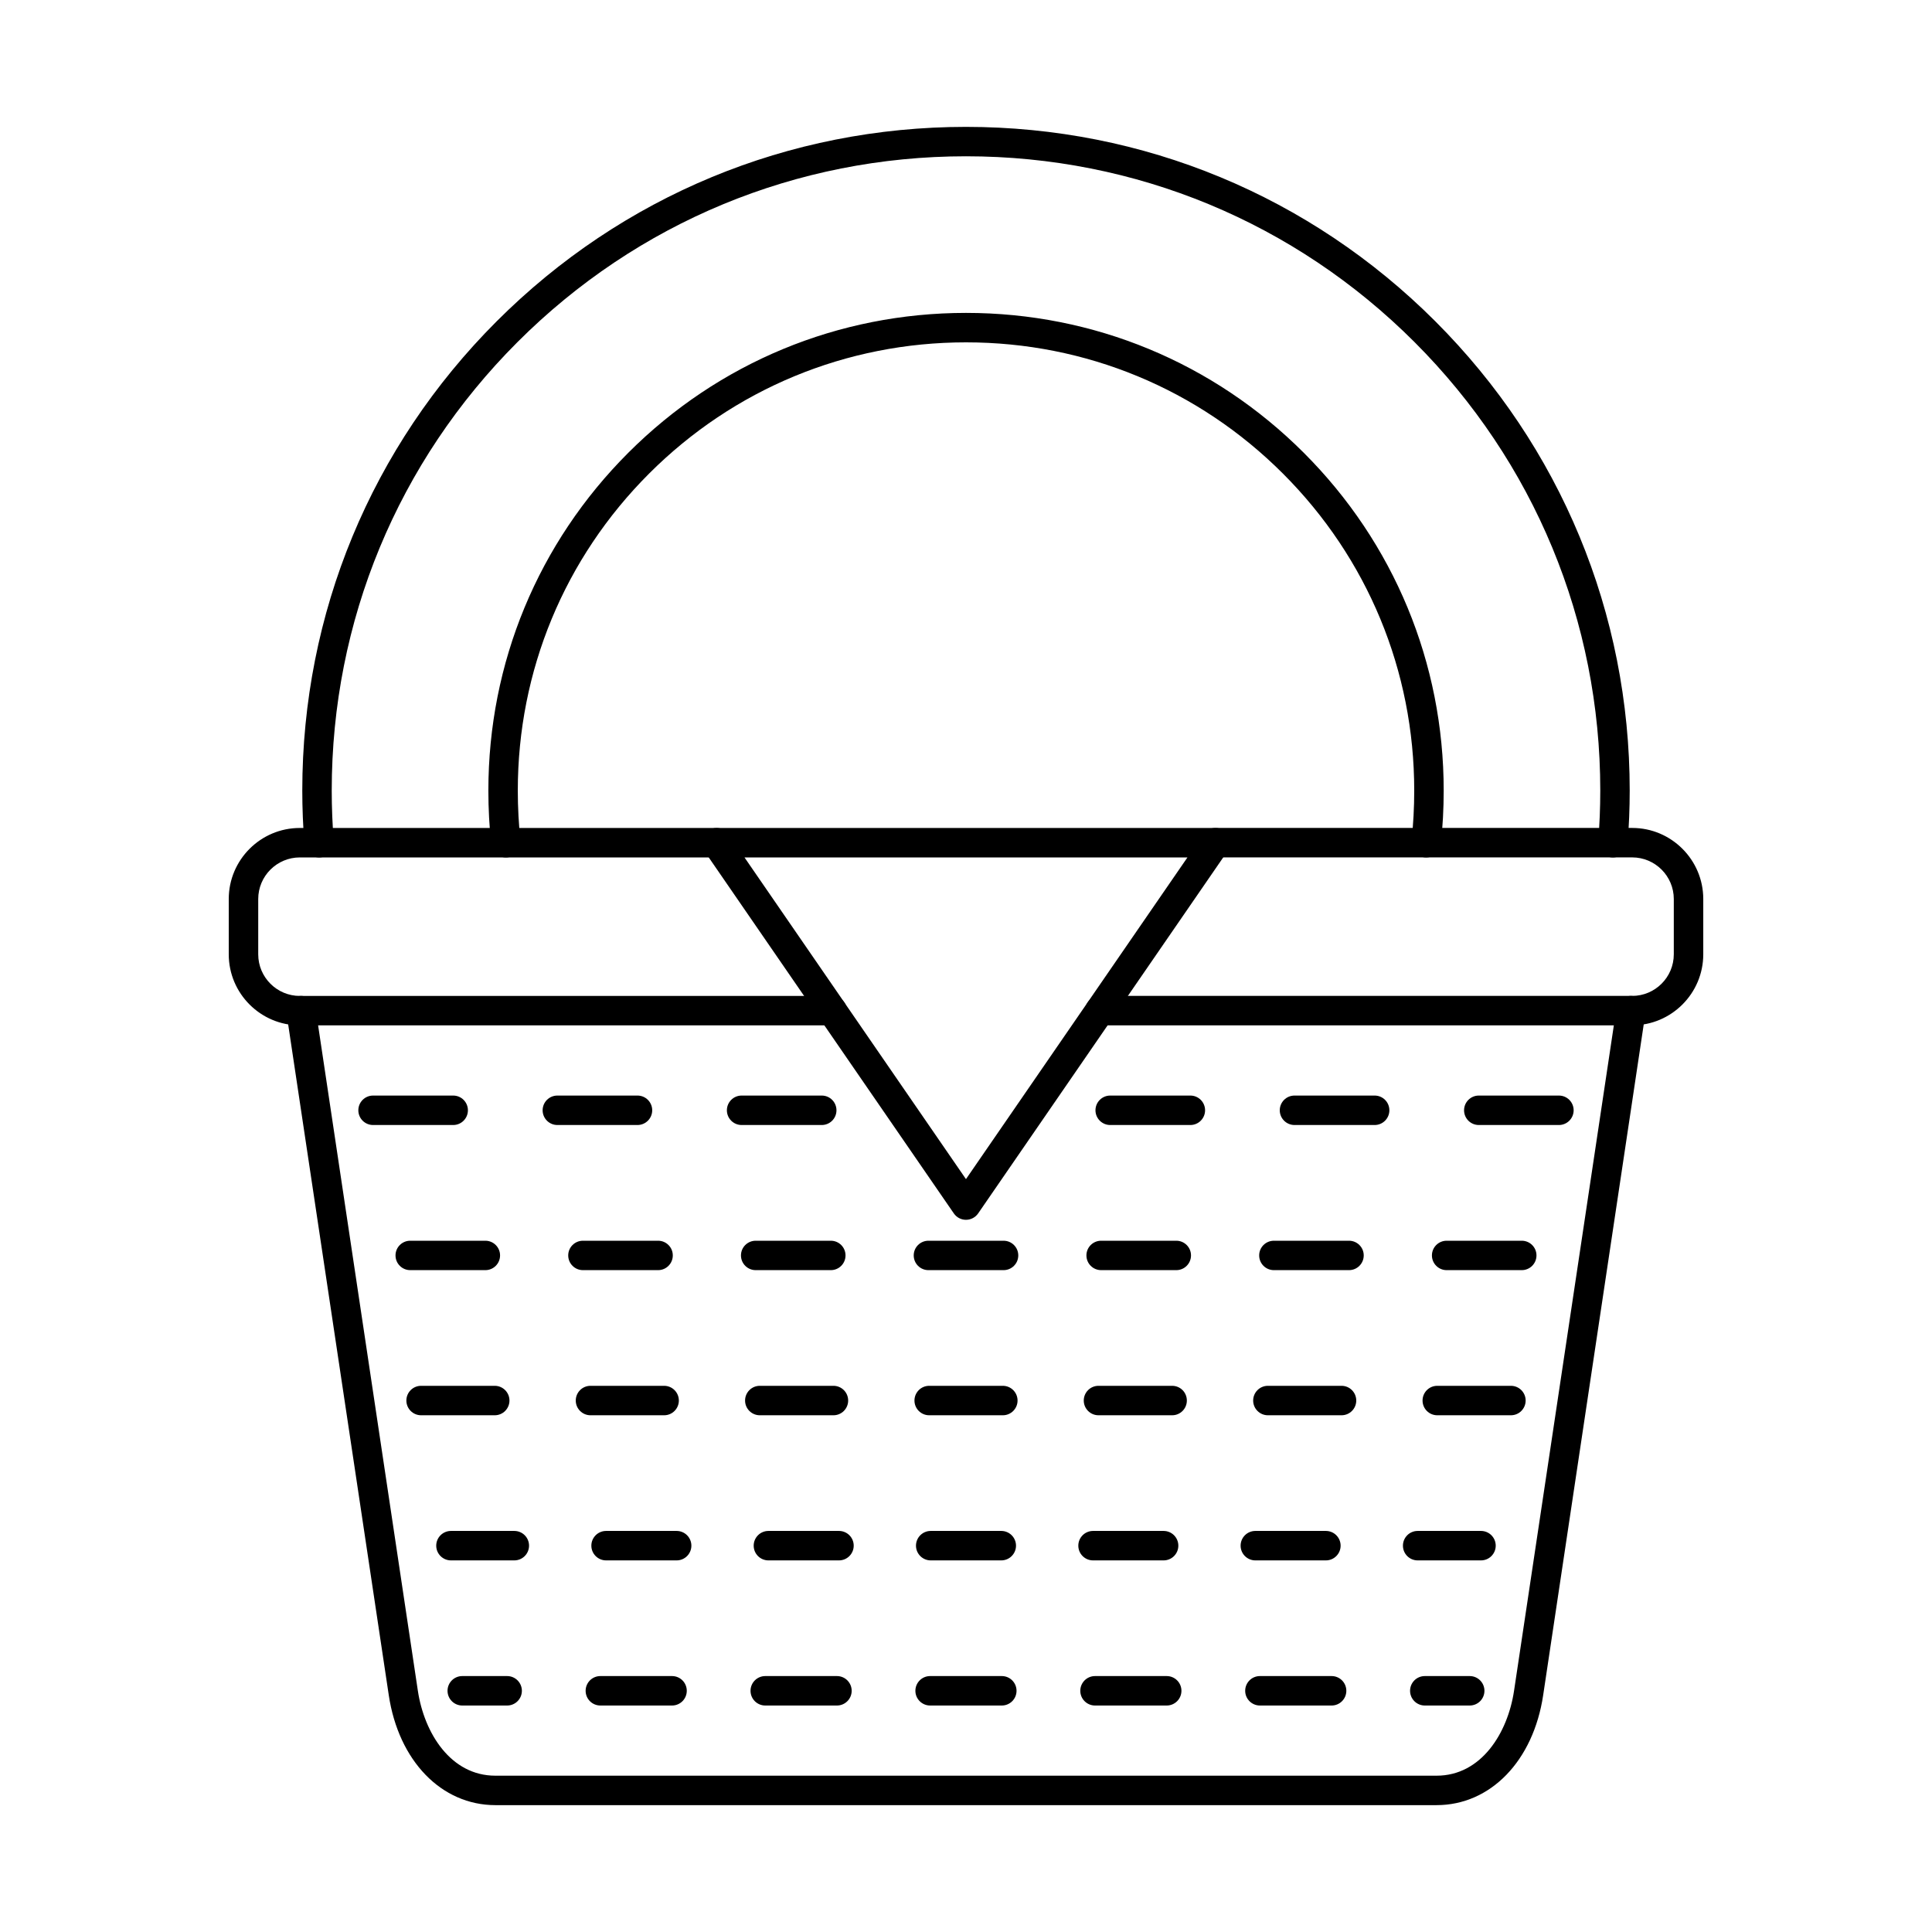 <?xml version="1.0" encoding="UTF-8"?>
<!-- Uploaded to: ICON Repo, www.svgrepo.com, Generator: ICON Repo Mixer Tools -->
<svg fill="#000000" width="800px" height="800px" version="1.1" viewBox="144 144 512 512" xmlns="http://www.w3.org/2000/svg">
 <g fill-rule="evenodd">
  <path d="m341.3 371.23 58.691 85.25 58.691-85.25zm58.691 96.031c-1.281 0-2.481-0.629-3.211-1.688l-66.117-96.031c-0.812-1.188-0.914-2.742-0.234-4.023 0.672-1.289 2-2.094 3.453-2.094h132.23c1.453 0 2.785 0.805 3.453 2.094 0.672 1.281 0.578 2.836-0.242 4.023l-66.109 96.031c-0.73 1.055-1.93 1.688-3.223 1.688z"/>
  <path d="m524.71 622.38h-249.43c-14.285 0-25.645-11.715-28.254-29.16l-27.117-180.81c-0.316-2.133 1.148-4.113 3.281-4.441 2.133-0.305 4.113 1.148 4.441 3.281l27.105 180.81c1.688 11.207 8.688 22.516 20.543 22.516h249.43c11.855 0 18.855-11.309 20.531-22.516l27.117-180.81c0.316-2.133 2.305-3.586 4.438-3.281 2.125 0.324 3.598 2.305 3.269 4.441l-27.105 180.81c-2.609 17.445-13.969 29.16-28.254 29.16z"/>
  <path d="m264.1 442.14h-21.234c-2.156 0-3.902-1.746-3.902-3.902 0-2.152 1.746-3.902 3.902-3.902h21.234c2.156 0 3.902 1.746 3.902 3.902 0 2.152-1.746 3.902-3.902 3.902z"/>
  <path d="m312.94 442.14h-21.234c-2.152 0-3.902-1.746-3.902-3.902 0-2.152 1.746-3.902 3.902-3.902h21.234c2.156 0 3.902 1.746 3.902 3.902 0 2.152-1.746 3.902-3.902 3.902z"/>
  <path d="m361.77 442.14h-21.234c-2.152 0-3.902-1.746-3.902-3.902 0-2.152 1.746-3.902 3.902-3.902h21.234c2.164 0 3.902 1.746 3.902 3.902 0 2.152-1.738 3.902-3.902 3.902z"/>
  <path d="m459.46 442.14h-21.246c-2.152 0-3.902-1.746-3.902-3.902 0-2.152 1.746-3.902 3.902-3.902h21.246c2.152 0 3.898 1.746 3.898 3.902 0 2.152-1.746 3.902-3.898 3.902z"/>
  <path d="m508.3 442.14h-21.246c-2.152 0-3.902-1.746-3.902-3.902 0-2.152 1.746-3.902 3.902-3.902h21.246c2.152 0 3.898 1.746 3.898 3.902 0 2.152-1.746 3.902-3.898 3.902z"/>
  <path d="m557.13 442.14h-21.234c-2.156 0-3.902-1.746-3.902-3.902 0-2.152 1.746-3.902 3.902-3.902h21.234c2.152 0 3.902 1.746 3.902 3.902 0 2.152-1.746 3.902-3.902 3.902z"/>
  <path d="m272.62 480.6h-19.902c-2.156 0-3.902-1.738-3.902-3.902 0-2.152 1.746-3.891 3.902-3.891h19.902c2.156 0 3.902 1.738 3.902 3.891 0 2.164-1.746 3.902-3.902 3.902z"/>
  <path d="m318.4 480.6h-19.914c-2.152 0-3.902-1.738-3.902-3.902 0-2.152 1.746-3.891 3.902-3.891h19.914c2.152 0 3.898 1.738 3.898 3.891 0 2.164-1.746 3.902-3.898 3.902z"/>
  <path d="m364.17 480.6h-19.902c-2.156 0-3.902-1.738-3.902-3.902 0-2.152 1.746-3.891 3.902-3.891h19.902c2.164 0 3.902 1.738 3.902 3.891 0 2.164-1.738 3.902-3.902 3.902z"/>
  <path d="m409.95 480.6h-19.902c-2.156 0-3.902-1.738-3.902-3.902 0-2.152 1.746-3.891 3.902-3.891h19.902c2.156 0 3.902 1.738 3.902 3.891 0 2.164-1.746 3.902-3.902 3.902z"/>
  <path d="m455.73 480.6h-19.914c-2.152 0-3.902-1.738-3.902-3.902 0-2.152 1.746-3.891 3.902-3.891h19.914c2.152 0 3.898 1.738 3.898 3.891 0 2.164-1.746 3.902-3.898 3.902z"/>
  <path d="m501.5 480.6h-19.902c-2.156 0-3.902-1.738-3.902-3.902 0-2.152 1.746-3.891 3.902-3.891h19.902c2.152 0 3.902 1.738 3.902 3.891 0 2.164-1.746 3.902-3.902 3.902z"/>
  <path d="m547.28 480.6h-19.902c-2.152 0-3.902-1.738-3.902-3.902 0-2.152 1.746-3.891 3.902-3.891h19.902c2.156 0 3.902 1.738 3.902 3.891 0 2.164-1.746 3.902-3.902 3.902z"/>
  <path d="m275.11 519.06h-19.516c-2.152 0-3.902-1.746-3.902-3.902 0-2.152 1.746-3.902 3.902-3.902h19.516c2.152 0 3.902 1.746 3.902 3.902 0 2.152-1.746 3.902-3.902 3.902z"/>
  <path d="m320 519.06h-19.516c-2.152 0-3.902-1.746-3.902-3.902 0-2.152 1.746-3.902 3.902-3.902h19.516c2.152 0 3.902 1.746 3.902 3.902 0 2.152-1.746 3.902-3.902 3.902z"/>
  <path d="m364.87 519.06h-19.516c-2.156 0-3.902-1.746-3.902-3.902 0-2.152 1.746-3.902 3.902-3.902h19.516c2.156 0 3.902 1.746 3.902 3.902 0 2.152-1.746 3.902-3.902 3.902z"/>
  <path d="m409.76 519.06h-19.516c-2.156 0-3.902-1.746-3.902-3.902 0-2.152 1.746-3.902 3.902-3.902h19.516c2.156 0 3.902 1.746 3.902 3.902 0 2.152-1.746 3.902-3.902 3.902z"/>
  <path d="m454.63 519.06h-19.52c-2.152 0-3.902-1.746-3.902-3.902 0-2.152 1.746-3.902 3.902-3.902h19.52c2.164 0 3.898 1.746 3.898 3.902 0 2.152-1.738 3.902-3.898 3.902z"/>
  <path d="m499.52 519.06h-19.516c-2.152 0-3.902-1.746-3.902-3.902 0-2.152 1.746-3.902 3.902-3.902h19.52c2.152 0 3.898 1.746 3.898 3.902 0 2.152-1.746 3.902-3.898 3.902z"/>
  <path d="m544.41 519.06h-19.516c-2.164 0-3.902-1.746-3.902-3.902 0-2.152 1.738-3.902 3.902-3.902h19.516c2.152 0 3.902 1.746 3.902 3.902 0 2.152-1.746 3.902-3.902 3.902z"/>
  <path d="m280.3 557.52h-16.793c-2.156 0-3.902-1.746-3.902-3.902 0-2.152 1.746-3.902 3.902-3.902h16.793c2.156 0 3.902 1.746 3.902 3.902 0 2.152-1.746 3.902-3.902 3.902z"/>
  <path d="m323.32 557.52h-18.703c-2.152 0-3.902-1.746-3.902-3.902 0-2.152 1.746-3.902 3.902-3.902h18.703c2.152 0 3.902 1.746 3.902 3.902 0 2.152-1.746 3.902-3.902 3.902z"/>
  <path d="m366.34 557.52h-18.703c-2.156 0-3.902-1.746-3.902-3.902 0-2.152 1.746-3.902 3.902-3.902h18.703c2.156 0 3.902 1.746 3.902 3.902 0 2.152-1.746 3.902-3.902 3.902z"/>
  <path d="m409.35 557.52h-18.703c-2.152 0-3.902-1.746-3.902-3.902 0-2.152 1.746-3.902 3.902-3.902h18.703c2.152 0 3.902 1.746 3.902 3.902 0 2.152-1.746 3.902-3.902 3.902z"/>
  <path d="m452.37 557.52h-18.703c-2.156 0-3.902-1.746-3.902-3.902 0-2.152 1.746-3.902 3.902-3.902h18.703c2.156 0 3.902 1.746 3.902 3.902 0 2.152-1.746 3.902-3.902 3.902z"/>
  <path d="m495.38 557.52h-18.703c-2.152 0-3.902-1.746-3.902-3.902 0-2.152 1.746-3.902 3.902-3.902h18.703c2.152 0 3.898 1.746 3.898 3.902 0 2.152-1.746 3.902-3.898 3.902z"/>
  <path d="m536.48 557.52h-16.785c-2.164 0-3.902-1.746-3.902-3.902 0-2.152 1.738-3.902 3.902-3.902h16.785c2.156 0 3.902 1.746 3.902 3.902 0 2.152-1.746 3.902-3.902 3.902z"/>
  <path d="m278.4 595.98h-11.898c-2.152 0-3.902-1.746-3.902-3.902 0-2.152 1.746-3.902 3.902-3.902h11.898c2.152 0 3.902 1.746 3.902 3.902 0 2.152-1.746 3.902-3.902 3.902z"/>
  <path d="m322.1 595.98h-19c-2.156 0-3.902-1.746-3.902-3.902 0-2.152 1.746-3.902 3.902-3.902h19c2.156 0 3.902 1.746 3.902 3.902 0 2.152-1.746 3.902-3.902 3.902z"/>
  <path d="m365.8 595.98h-19c-2.156 0-3.902-1.746-3.902-3.902 0-2.152 1.746-3.902 3.902-3.902h19c2.156 0 3.902 1.746 3.902 3.902 0 2.152-1.746 3.902-3.902 3.902z"/>
  <path d="m409.49 595.98h-19c-2.152 0-3.902-1.746-3.902-3.902 0-2.152 1.746-3.902 3.902-3.902h19c2.156 0 3.902 1.746 3.902 3.902 0 2.152-1.746 3.902-3.902 3.902z"/>
  <path d="m453.19 595.98h-19c-2.152 0-3.902-1.746-3.902-3.902 0-2.152 1.746-3.902 3.902-3.902h19c2.156 0 3.902 1.746 3.902 3.902 0 2.152-1.746 3.902-3.902 3.902z"/>
  <path d="m496.89 595.98h-19c-2.152 0-3.902-1.746-3.902-3.902 0-2.152 1.746-3.902 3.902-3.902h19c2.156 0 3.902 1.746 3.902 3.902 0 2.152-1.746 3.902-3.902 3.902z"/>
  <path d="m533.49 595.98h-11.906c-2.152 0-3.902-1.746-3.902-3.902 0-2.152 1.746-3.902 3.902-3.902h11.906c2.156 0 3.902 1.746 3.902 3.902 0 2.152-1.746 3.902-3.902 3.902z"/>
  <path d="m364.53 415.73h-141.08c-10.383 0-18.828-8.441-18.828-18.824v-14.66c0-10.371 8.441-18.824 18.824-18.824h110.44c2.156 0 3.902 1.746 3.902 3.902 0 2.152-1.746 3.902-3.902 3.902h-110.43c-6.074 0-11.023 4.949-11.023 11.023v14.66c0 6.074 4.949 11.023 11.023 11.023h141.08c2.152 0 3.902 1.746 3.902 3.902 0 2.152-1.746 3.902-3.902 3.902zm212.02 0h-141.08c-2.152 0-3.902-1.746-3.902-3.902 0-2.152 1.746-3.902 3.902-3.902h141.08c6.074 0 11.023-4.949 11.023-11.023v-14.66c0-6.074-4.949-11.023-11.023-11.023h-110.43c-2.152 0-3.902-1.746-3.902-3.902 0-2.152 1.746-3.902 3.902-3.902h110.44c10.375 0 18.824 8.453 18.824 18.824v14.66c0 10.383-8.453 18.824-18.824 18.824z"/>
  <path d="m228.57 371.23c-2.012 0-3.719-1.543-3.891-3.586-0.375-4.695-0.57-9.449-0.57-14.141 0-46.98 18.297-91.145 51.52-124.36 33.223-33.223 77.387-51.52 124.36-51.52 46.988 0 91.152 18.297 124.38 51.52 33.223 33.223 51.52 77.387 51.52 124.36 0 4.695-0.191 9.457-0.578 14.141-0.172 2.152-2.051 3.758-4.195 3.574-2.152-0.172-3.75-2.062-3.574-4.207 0.367-4.481 0.547-9.023 0.547-13.512 0-44.895-17.484-87.098-49.234-118.85s-73.953-49.234-118.86-49.234c-44.895 0-87.098 17.484-118.85 49.234s-49.234 73.953-49.234 118.85c0 4.481 0.184 9.02 0.547 13.512 0.172 2.152-1.422 4.031-3.574 4.207-0.102 0.012-0.215 0.012-0.312 0.012zm293.37 0c-0.141 0-0.285 0-0.426-0.02-2.144-0.234-3.688-2.164-3.453-4.309 0.48-4.379 0.723-8.891 0.723-13.398 0-31.73-12.355-61.559-34.785-83.992-22.434-22.434-52.262-34.785-84-34.785-31.73 0-61.559 12.355-83.992 34.785-22.434 22.434-34.785 52.262-34.785 83.992 0 4.512 0.242 9.02 0.723 13.398 0.234 2.144-1.312 4.074-3.453 4.309-2.144 0.234-4.062-1.309-4.309-3.453-0.508-4.664-0.762-9.457-0.762-14.254 0-33.812 13.168-65.602 37.074-89.508s55.695-37.074 89.508-37.074c33.82 0 65.609 13.168 89.516 37.074s37.074 55.695 37.074 89.508c0 4.797-0.254 9.59-0.773 14.254-0.215 2-1.91 3.477-3.871 3.473z"/>
 </g>
</svg>